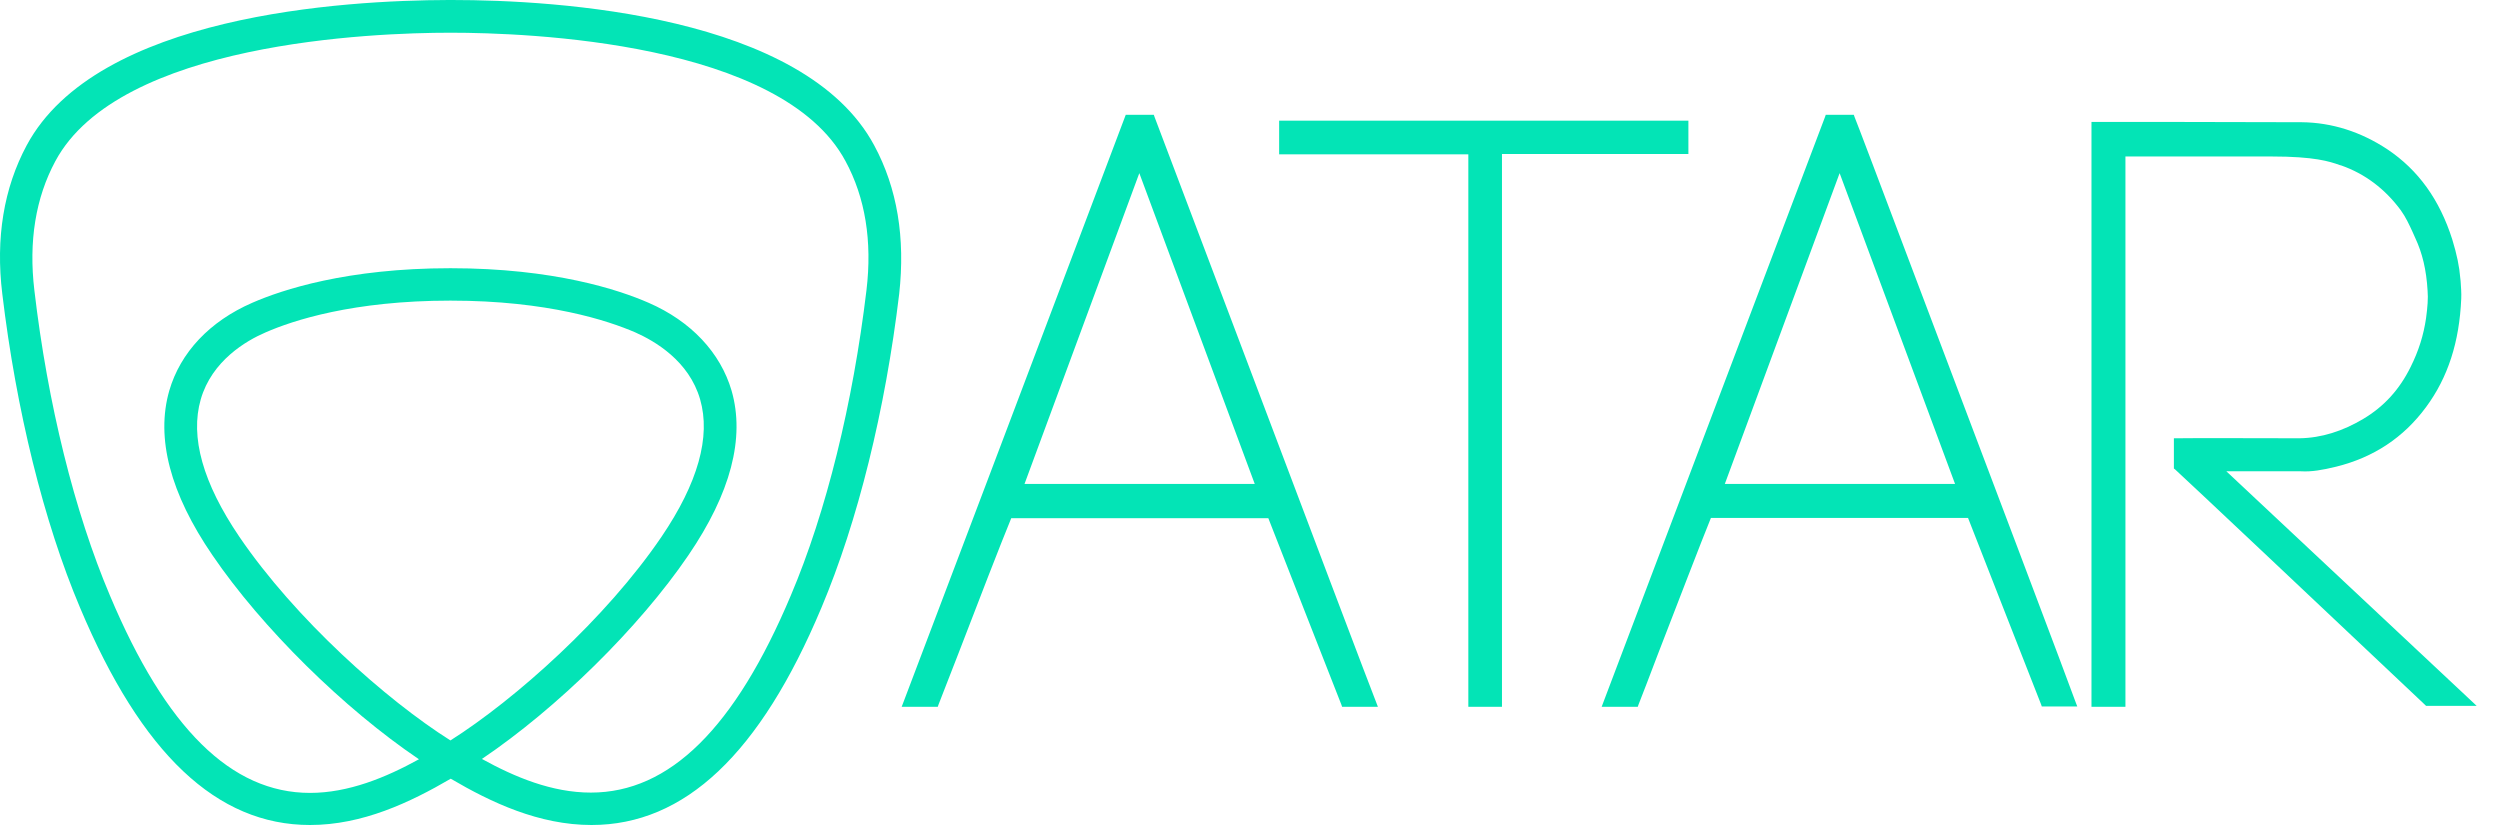 <svg width="81" height="27" viewBox="0 0 81 27" fill="none" xmlns="http://www.w3.org/2000/svg">
<path d="M72.134 15.27H74.554C74.894 15.29 75.244 15.23 75.694 15.12C76.904 14.82 77.874 14.18 78.604 13.19C79.314 12.23 79.684 11.08 79.744 9.68C79.754 9.49 79.734 9.28 79.724 9.11L79.714 9.02C79.684 8.64 79.604 8.25 79.454 7.76C79.044 6.47 78.354 5.51 77.354 4.84C76.494 4.27 75.554 3.97 74.574 3.96C72.664 3.95 67.914 3.95 67.864 3.95H67.764V22.9H68.864V5.07H73.594C74.994 5.07 75.474 5.23 75.814 5.35L75.854 5.36C76.624 5.63 77.274 6.12 77.784 6.81C77.944 7.03 78.064 7.29 78.174 7.53L78.254 7.71C78.484 8.2 78.614 8.74 78.654 9.42C78.674 9.67 78.654 9.94 78.604 10.31C78.524 10.86 78.364 11.37 78.104 11.89C77.744 12.62 77.244 13.17 76.574 13.57C75.904 13.97 75.214 14.19 74.504 14.2C74.344 14.2 70.634 14.19 70.534 14.2H70.434V15.18L70.474 15.21C70.594 15.31 75.824 20.24 78.574 22.84L78.604 22.87H80.244L72.134 15.27Z" fill="#03E4B6"/>
<path d="M61.984 8.79C60.954 6.06 60.164 3.97 60.084 3.78L60.064 3.72H59.154L59.134 3.78C56.744 10.1 54.354 16.41 51.954 22.74L51.894 22.9H53.064L53.084 22.84C53.204 22.53 53.444 21.92 53.714 21.2C54.314 19.65 55.124 17.54 55.434 16.78H63.764C64.154 17.78 64.544 18.78 64.934 19.77C65.334 20.79 65.734 21.81 66.134 22.83L66.154 22.89H67.304L67.254 22.76C67.204 22.59 64.064 14.29 61.984 8.79ZM63.344 15.68H55.884C56.284 14.59 59.054 7.1 59.604 5.61L63.344 15.68Z" fill="#03E4B6"/>
<path d="M54.704 4.99V3.91H41.444V5H47.574V8.76C47.574 13.47 47.574 20.6 47.574 22.8V22.9H48.664V4.99H54.544H54.704Z" fill="#03E4B6"/>
<path d="M40.124 10.97C38.714 7.24 37.494 4.02 37.404 3.78L37.384 3.72H36.474L34.834 8.06C32.984 12.96 31.124 17.86 29.264 22.77L29.214 22.9H30.384L30.404 22.84C30.534 22.52 30.764 21.9 31.054 21.17C31.644 19.63 32.454 17.54 32.764 16.79H41.094C41.484 17.79 41.874 18.79 42.264 19.78C42.664 20.8 43.064 21.82 43.464 22.84L43.484 22.9H44.644L44.594 22.77C44.524 22.61 42.184 16.43 40.124 10.97ZM40.654 15.68H33.194C33.594 14.59 36.364 7.1 36.914 5.61L40.654 15.68Z" fill="#03E4B6"/>
<path d="M28.324 4.71C26.054 0.48 18.044 0 14.644 0H14.594H14.534C11.134 0.01 3.134 0.48 0.864 4.71C0.124 6.09 -0.146 7.71 0.074 9.52C0.524 13.28 1.414 16.9 2.594 19.69C4.584 24.42 7.024 26.73 10.044 26.73C11.744 26.73 13.284 26 14.604 25.23C15.914 26 17.464 26.73 19.164 26.73C22.184 26.73 24.624 24.43 26.614 19.69C27.794 16.89 28.684 13.28 29.134 9.52C29.334 7.71 29.074 6.1 28.324 4.71ZM7.754 17.39C6.574 15.65 6.154 14.16 6.504 12.94C6.864 11.69 7.974 11.04 8.604 10.77C9.494 10.38 11.444 9.74 14.594 9.74C17.754 9.74 19.704 10.39 20.584 10.77C21.214 11.05 22.324 11.69 22.684 12.94C23.034 14.15 22.614 15.65 21.434 17.39C19.634 20.04 16.694 22.66 14.594 23.99C12.504 22.67 9.564 20.05 7.754 17.39ZM28.074 9.4C27.634 13.07 26.774 16.58 25.624 19.29C23.814 23.59 21.694 25.68 19.144 25.68C17.884 25.68 16.684 25.18 15.614 24.59C18.044 22.95 20.704 20.34 22.304 17.99C23.674 15.98 24.144 14.19 23.704 12.66C23.344 11.43 22.394 10.41 21.014 9.81C20.054 9.39 17.944 8.69 14.594 8.69C11.244 8.69 9.134 9.39 8.174 9.81C6.794 10.41 5.844 11.42 5.484 12.66C5.044 14.19 5.514 15.99 6.884 17.99C8.484 20.34 11.144 22.96 13.574 24.6C12.504 25.19 11.294 25.69 10.044 25.69C7.494 25.69 5.374 23.6 3.564 19.3C2.414 16.59 1.544 13.08 1.114 9.41C0.924 7.82 1.154 6.41 1.794 5.22C3.864 1.37 12.094 1.06 14.584 1.06H14.604C17.094 1.06 25.324 1.36 27.394 5.22C28.034 6.4 28.264 7.81 28.074 9.4Z" fill="#03E4B6"/>
</svg>
